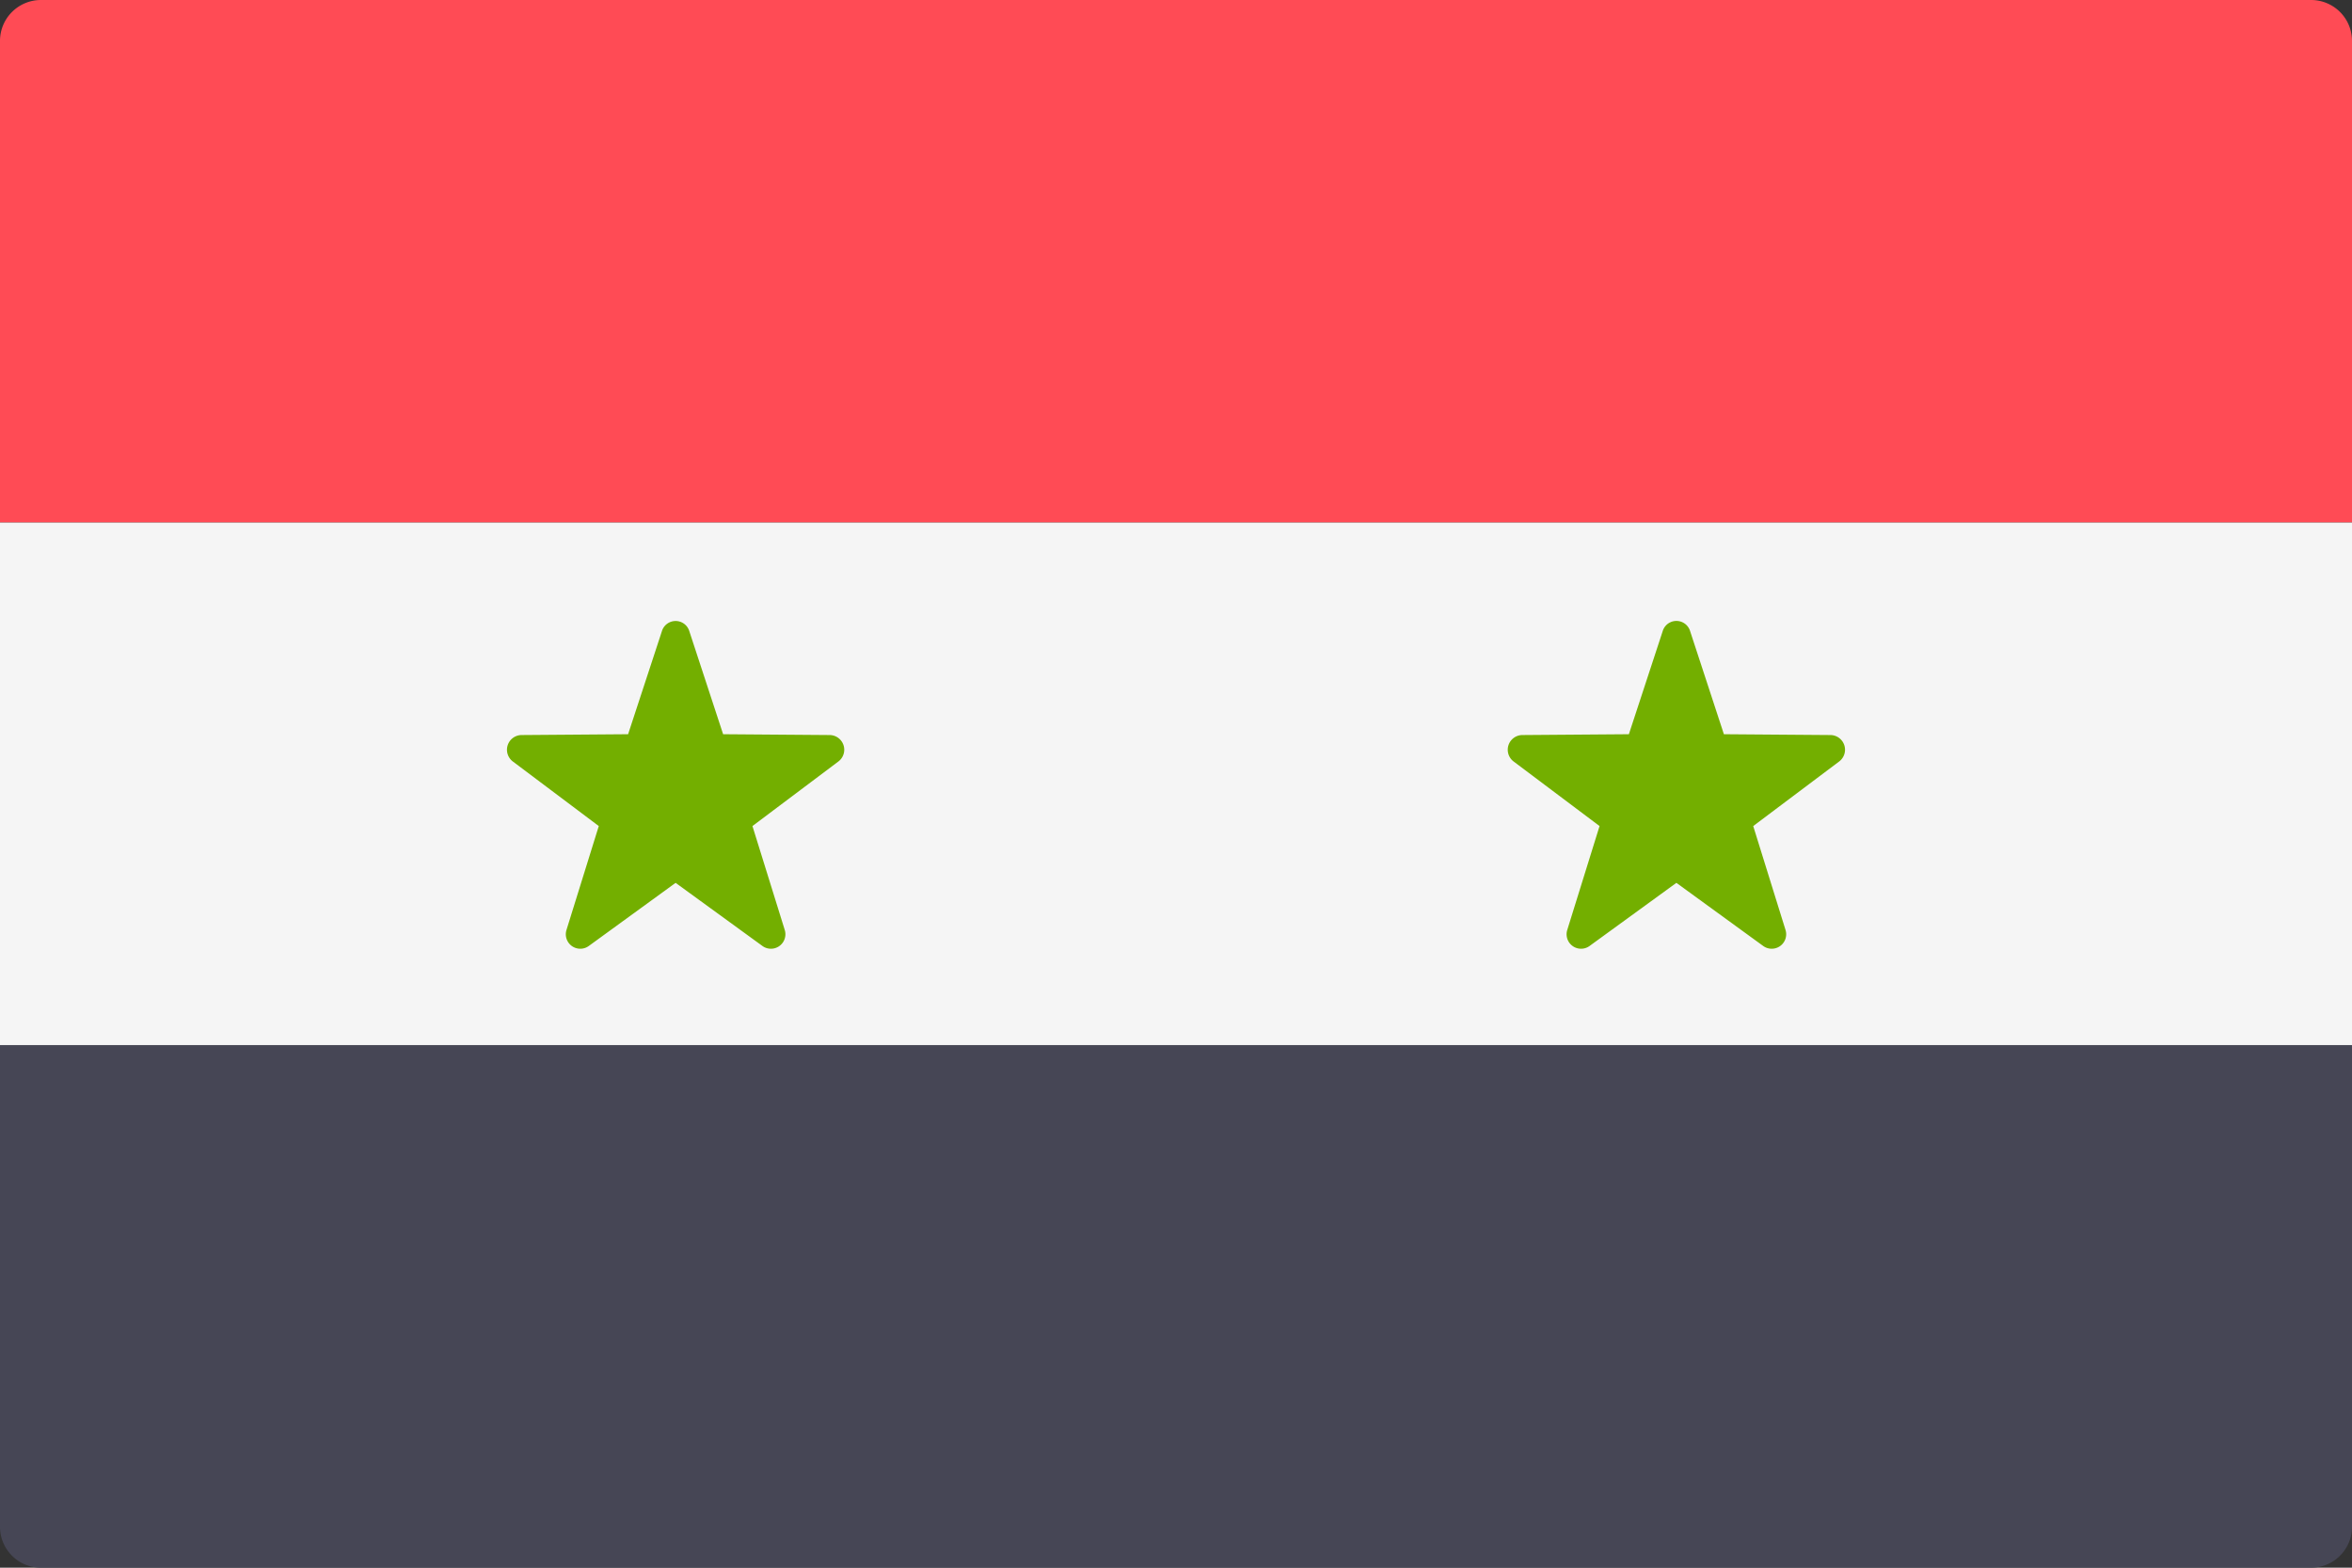 <svg xmlns="http://www.w3.org/2000/svg" width="60" height="40" viewBox="0 0 60 40">
  <rect x="0" y="0" width="60" height="40" fill="#333333" stroke="none"/>
  <g id="_022-syria" data-name="022-syria" transform="translate(0 -88.276)">
    <path id="Контур_259" data-name="Контур 259" d="M60,101.609H0V89.329a1.044,1.044,0,0,1,1.035-1.053H58.965A1.044,1.044,0,0,1,60,89.329v12.281Z" fill="#ff4b55"/>
    <path id="Контур_260" data-name="Контур 260" d="M58.965,325.242H1.035A1.044,1.044,0,0,1,0,324.19V311.909H60V324.19A1.044,1.044,0,0,1,58.965,325.242Z" transform="translate(0 -196.966)" fill="#464655"/>
    <rect id="Прямоугольник_25" data-name="Прямоугольник 25" width="60" height="13.333" transform="translate(0 101.609)" fill="#f5f5f5"/>
    <g id="Сгруппировать_36" data-name="Сгруппировать 36" transform="translate(12.931 104.123)">
      <path id="Контур_261" data-name="Контур 261" d="M115,221.428l.863,2.631,2.726.021a.375.375,0,0,1,.215.674l-2.193,1.648.822,2.645a.369.369,0,0,1-.564.417l-2.218-1.613-2.218,1.613a.369.369,0,0,1-.564-.417l.822-2.645-2.193-1.648a.375.375,0,0,1,.215-.674l2.726-.021.863-2.631A.365.365,0,0,1,115,221.428Z" transform="translate(-110.347 -221.172)" fill="#73af00"/>
      <path id="Контур_262" data-name="Контур 262" d="M332.884,221.428l.862,2.631,2.726.021a.375.375,0,0,1,.215.674l-2.193,1.648.822,2.645a.369.369,0,0,1-.564.417l-2.218-1.613-2.218,1.613a.369.369,0,0,1-.564-.417l.822-2.645-2.193-1.648a.375.375,0,0,1,.215-.674l2.726-.021.863-2.631A.365.365,0,0,1,332.884,221.428Z" transform="translate(-302.7 -221.172)" fill="#73af00"/>
    </g>
  </g>
</svg>
